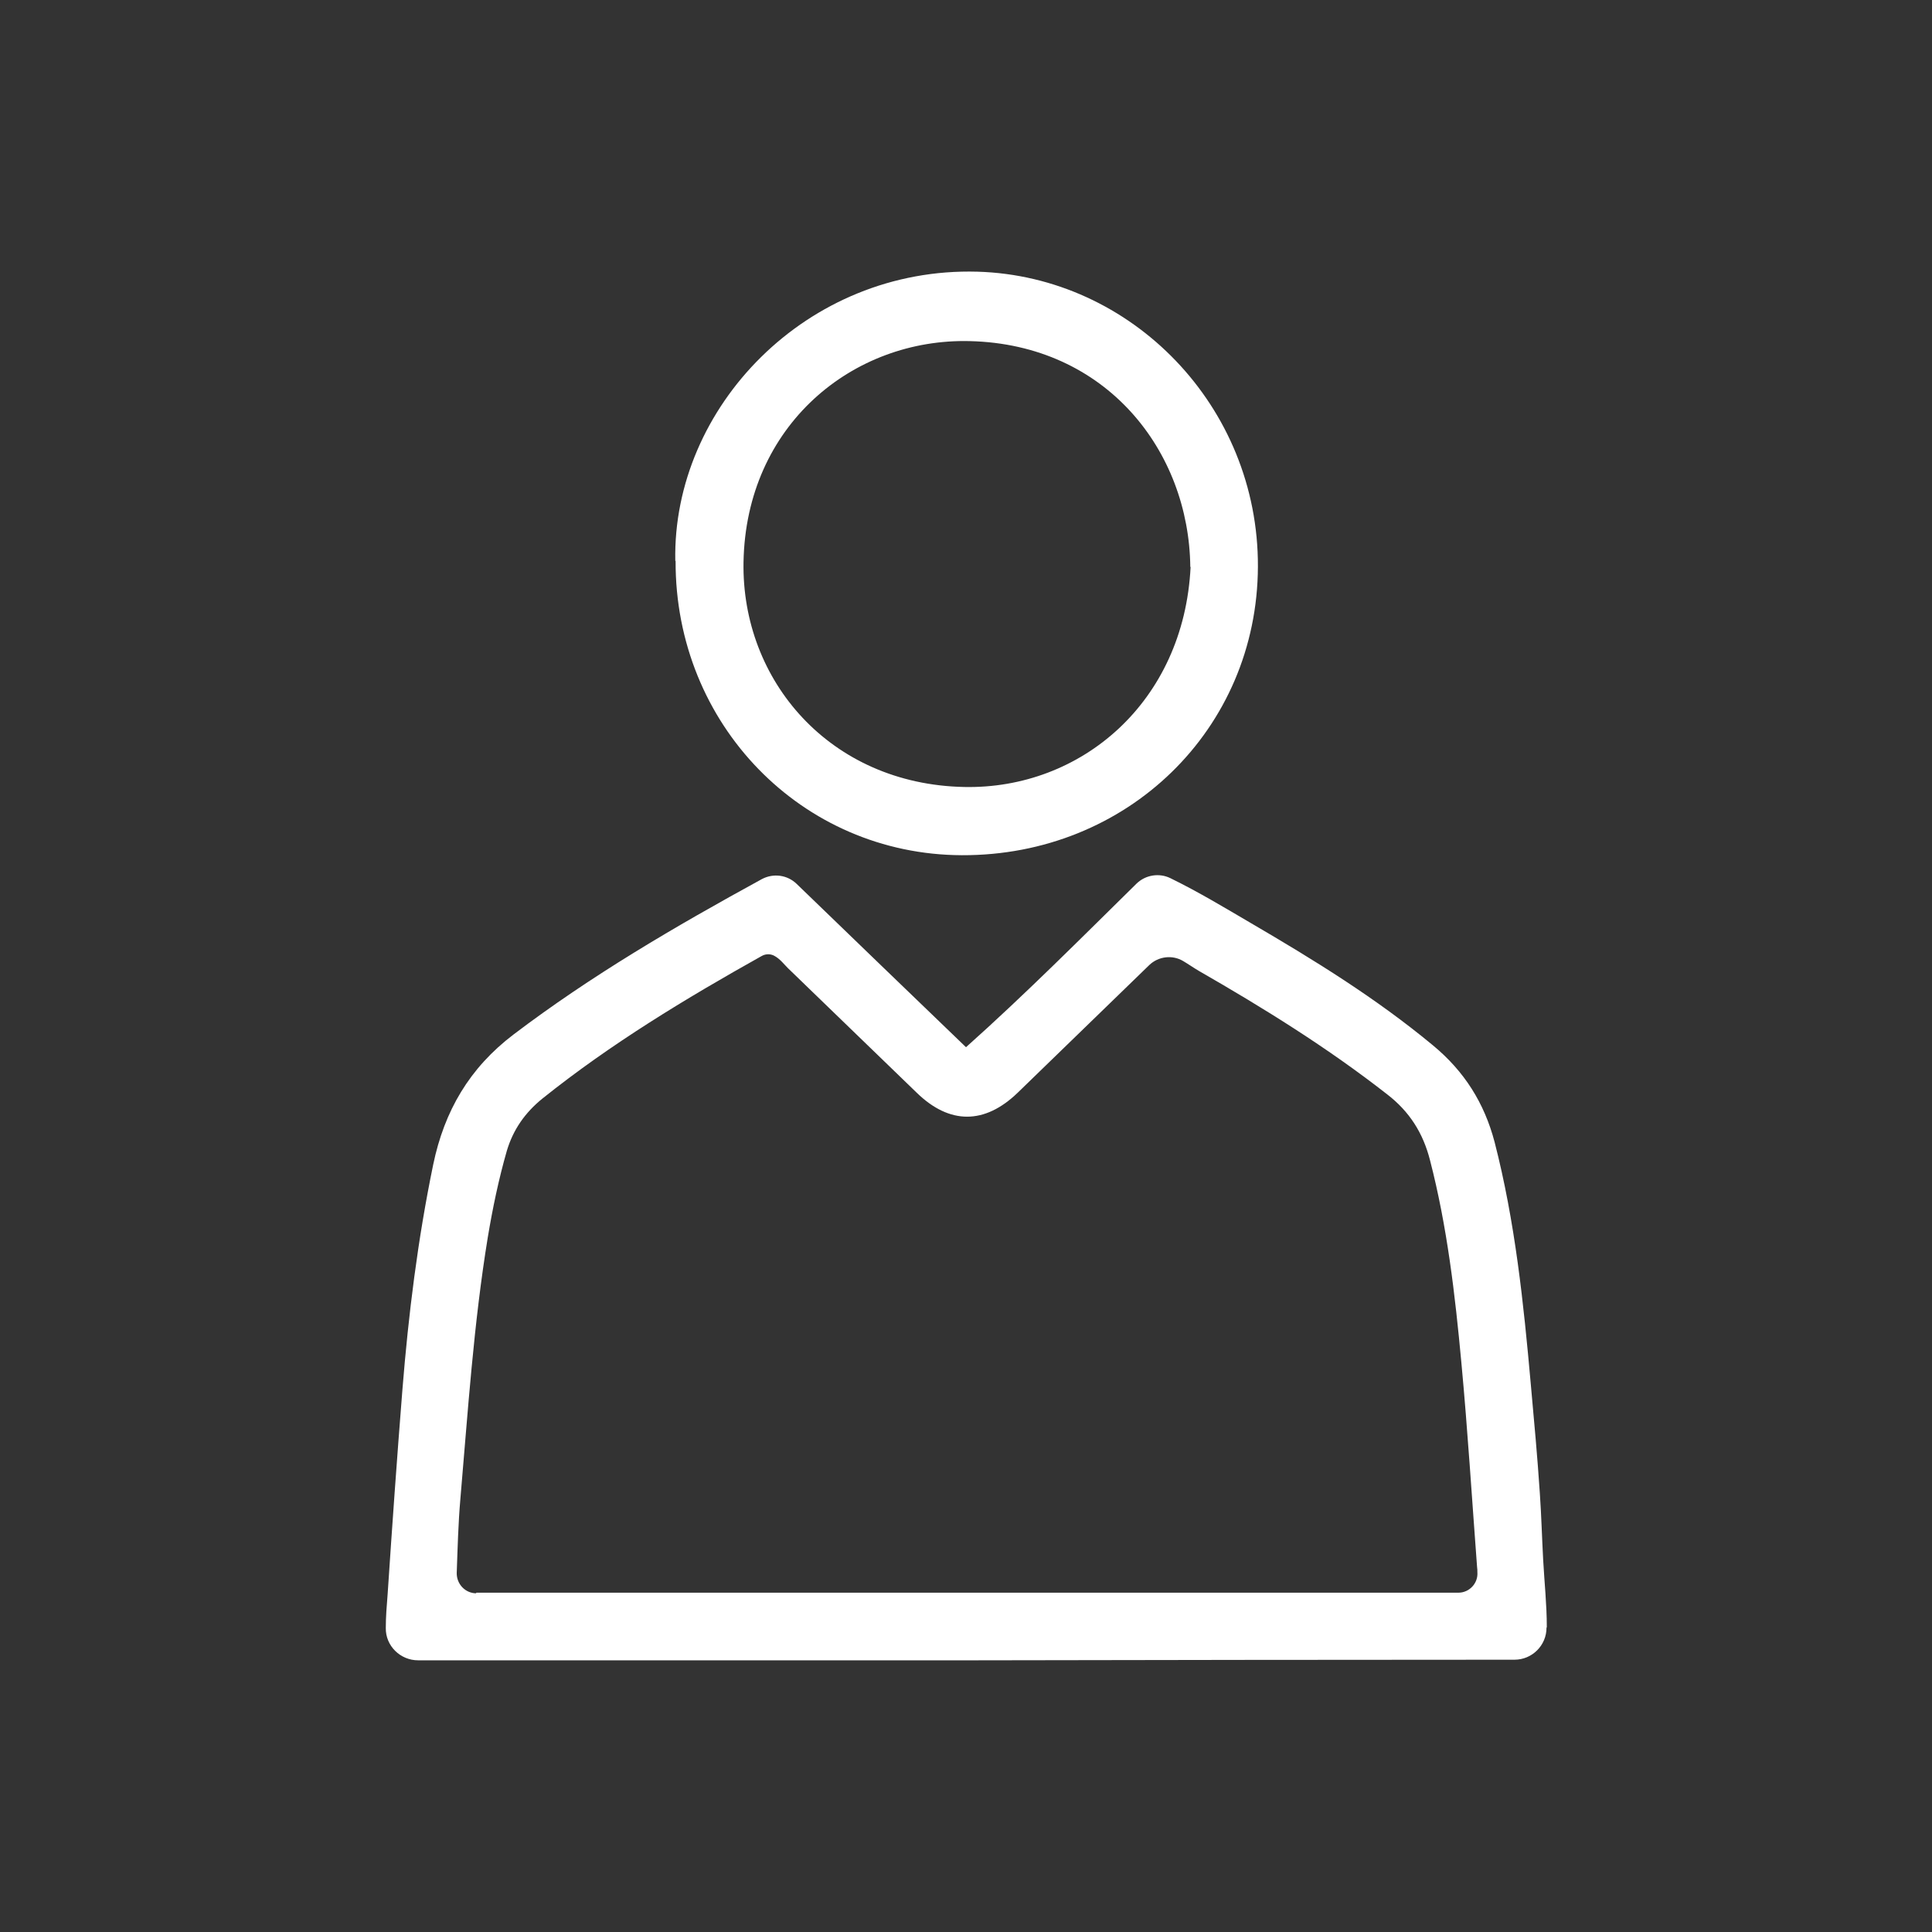 <?xml version="1.0" encoding="UTF-8"?><svg id="Layer_1" xmlns="http://www.w3.org/2000/svg" viewBox="0 0 64 64"><rect x="0" y="0" width="64" height="64" fill="#333333" stroke="none"/><defs><style>.cls-1{fill:#fff;stroke-width:0px;}</style></defs><path class="cls-1" d="M51.23,53.92c0,.59-.48,1.06-1.06,1.06-5.94,0-11.88.01-17.82.02-6.16,0-12.32,0-18.48,0h-.02c-.59,0-1.08-.48-1.07-1.07,0-.37.03-.74.06-1.11.15-2.26.31-4.52.49-6.78.2-2.5.51-4.99,1.02-7.46.37-1.78,1.2-3.2,2.66-4.31,2.57-1.95,5.34-3.57,8.23-5.15.38-.2.84-.14,1.15.16,1.85,1.79,3.71,3.58,5.61,5.41,1.96-1.75,3.79-3.59,5.65-5.42.3-.29.75-.36,1.12-.18.94.46,1.8.98,2.67,1.49,2.09,1.22,4.15,2.49,6.03,4.05,1.04.86,1.7,1.91,2.04,3.2.68,2.64.96,5.33,1.2,8.03.11,1.21.22,2.41.3,3.62.05.72.07,1.47.11,2.2.04.74.12,1.47.12,2.22ZM15.77,52.76h32.54c.37,0,.66-.32.63-.68,0-.06,0-.11-.01-.17-.17-2.26-.31-4.52-.52-6.77-.21-2.26-.47-4.51-1.04-6.71-.23-.9-.68-1.61-1.42-2.18-1.97-1.54-4.08-2.85-6.24-4.09-.17-.1-.34-.22-.51-.32-.36-.22-.83-.16-1.13.13h0c-1.45,1.41-2.91,2.82-4.36,4.23-1.09,1.05-2.25,1.06-3.34,0-1.42-1.37-2.84-2.75-4.27-4.13-.13-.13-.25-.29-.42-.39-.14-.09-.31-.09-.45-.01h0c-2.52,1.41-5,2.91-7.26,4.72-.58.47-.97,1.03-1.18,1.73-.27.94-.47,1.9-.63,2.86-.47,2.87-.66,5.78-.91,8.68-.07.8-.09,1.6-.12,2.44-.01.37.28.68.65.68Z"/><path class="cls-1" d="M22.37,18.58c-.1-5.08,4.35-9.74,10.01-9.58,5.11.15,9.31,4.46,9.29,9.77-.02,5.39-4.33,9.58-9.81,9.56-5.3-.02-9.5-4.34-9.48-9.75ZM39.43,18.78c-.04-3.83-2.77-7.37-7.3-7.48-3.88-.1-7.42,2.79-7.5,7.32-.07,3.92,2.86,7.36,7.31,7.45,3.87.08,7.28-2.81,7.5-7.29Z"/></svg>